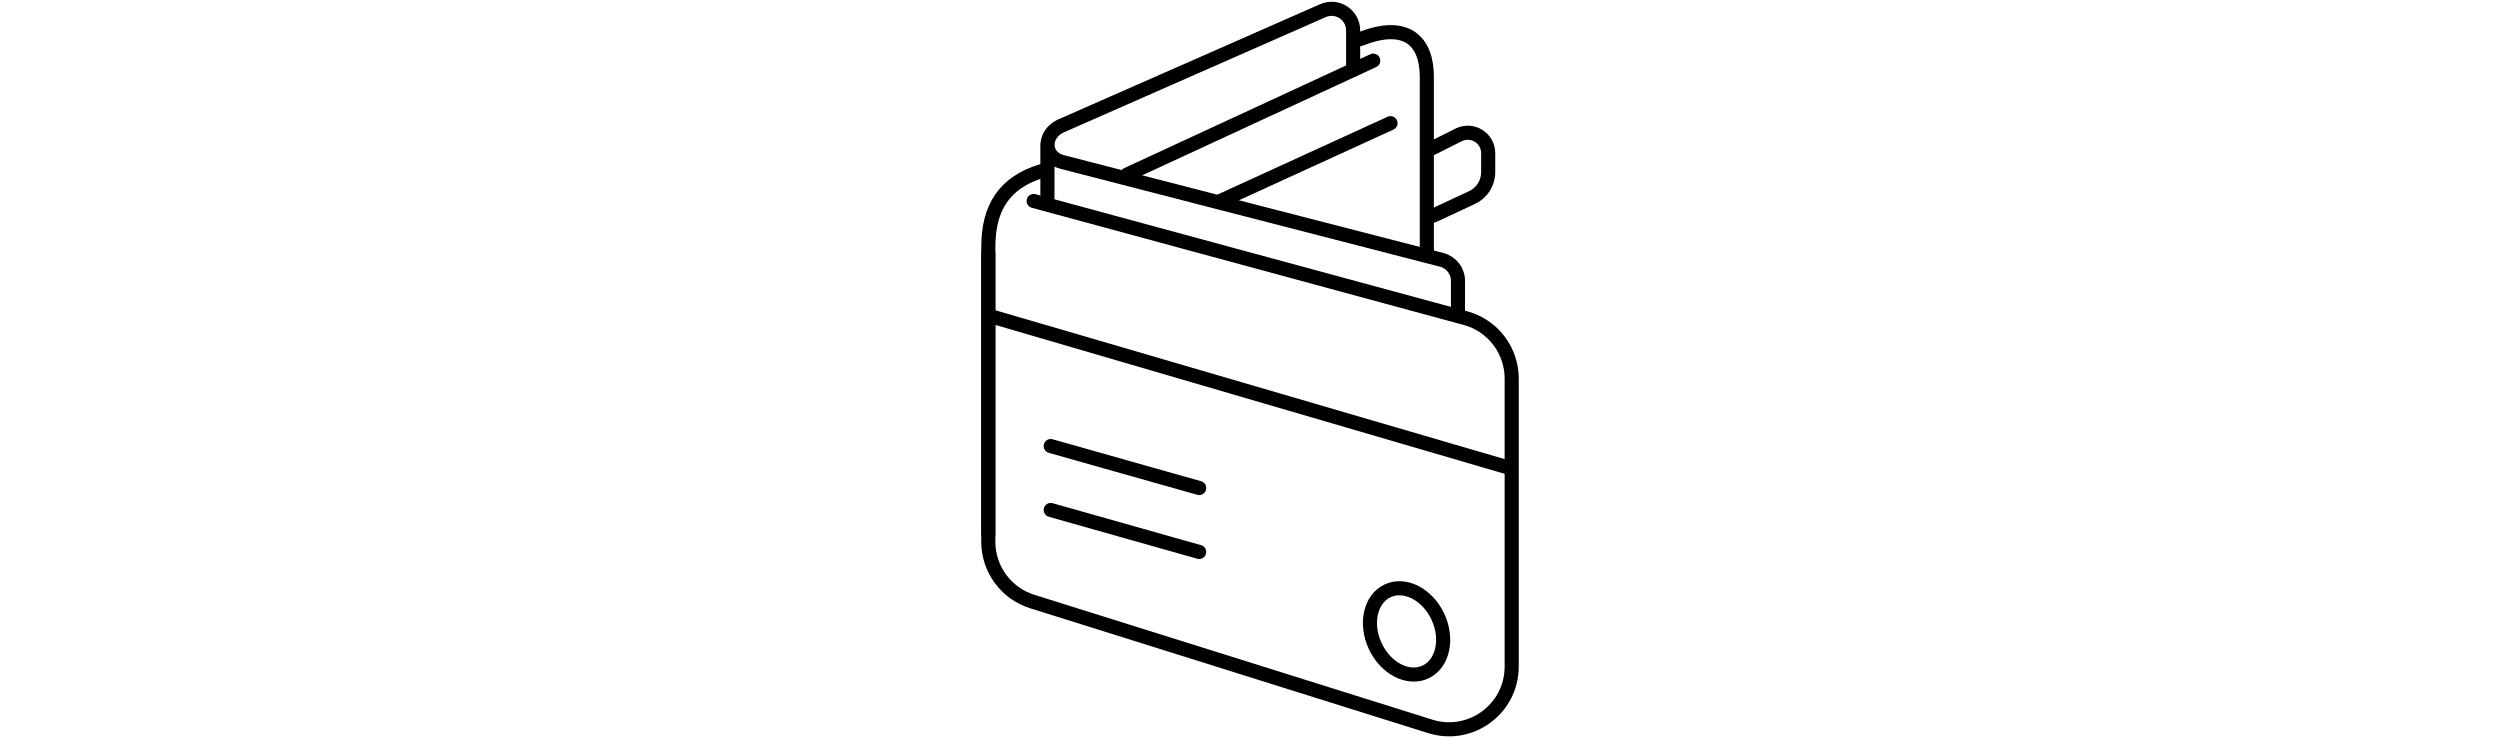 <svg id="Layer_1" xmlns="http://www.w3.org/2000/svg" viewBox="0 0 46.03 62.79" width="271" height="80"><style>.Walletst0{fill:none;stroke:#000;stroke-width:1.2;stroke-linecap:round;stroke-linejoin:round;stroke-miterlimit:10}</style><path class="Walletst0" d="M.75 21.59v24.5c0 2.33 1.51 4.39 3.74 5.09L38.35 61.8c3.44 1.08 6.93-1.49 6.93-5.09v-24.5c0-2.33-1.51-4.39-3.74-5.09L4.61 17.1" stroke="#000" fill="none" stroke-width="1.2"/><path class="Walletst0" d="M5.24 14.57c-3.11.97-4.49 3.07-4.49 6.45v24.44m37.31-23.82V6.54c0-3.01-1.7-4.8-5.67-3.21M1.28 27l43.79 12.8M6.06 37.95l12.63 3.57M6.06 43.39l12.63 3.57M39 52.47c.89 1.9.42 4.01-1.05 4.7-1.47.69-3.39-.29-4.28-2.2-.89-1.9-.42-4.01 1.05-4.7 1.47-.69 3.39.29 4.28 2.2zm-.91-39.65 2.67-1.34c1.16-.58 2.52.26 2.52 1.55v1.62c0 .93-.54 1.77-1.38 2.16l-3.28 1.53m-26.06-3.49L33.5 5.16m-13 11.94 14.47-6.62" stroke="#000" fill="none" stroke-width="1.2"/><path class="Walletst0" d="M31.79 5.94V2.59c0-1.33-1.36-2.22-2.58-1.68L6.87 10.74c-1.48.73-1.45 2.62.16 3.04l32.3 8.33c.81.21 1.38.94 1.38 1.78v2.9M5.78 12.25v5.07" stroke="#000" fill="none" stroke-width="1.2"/></svg>